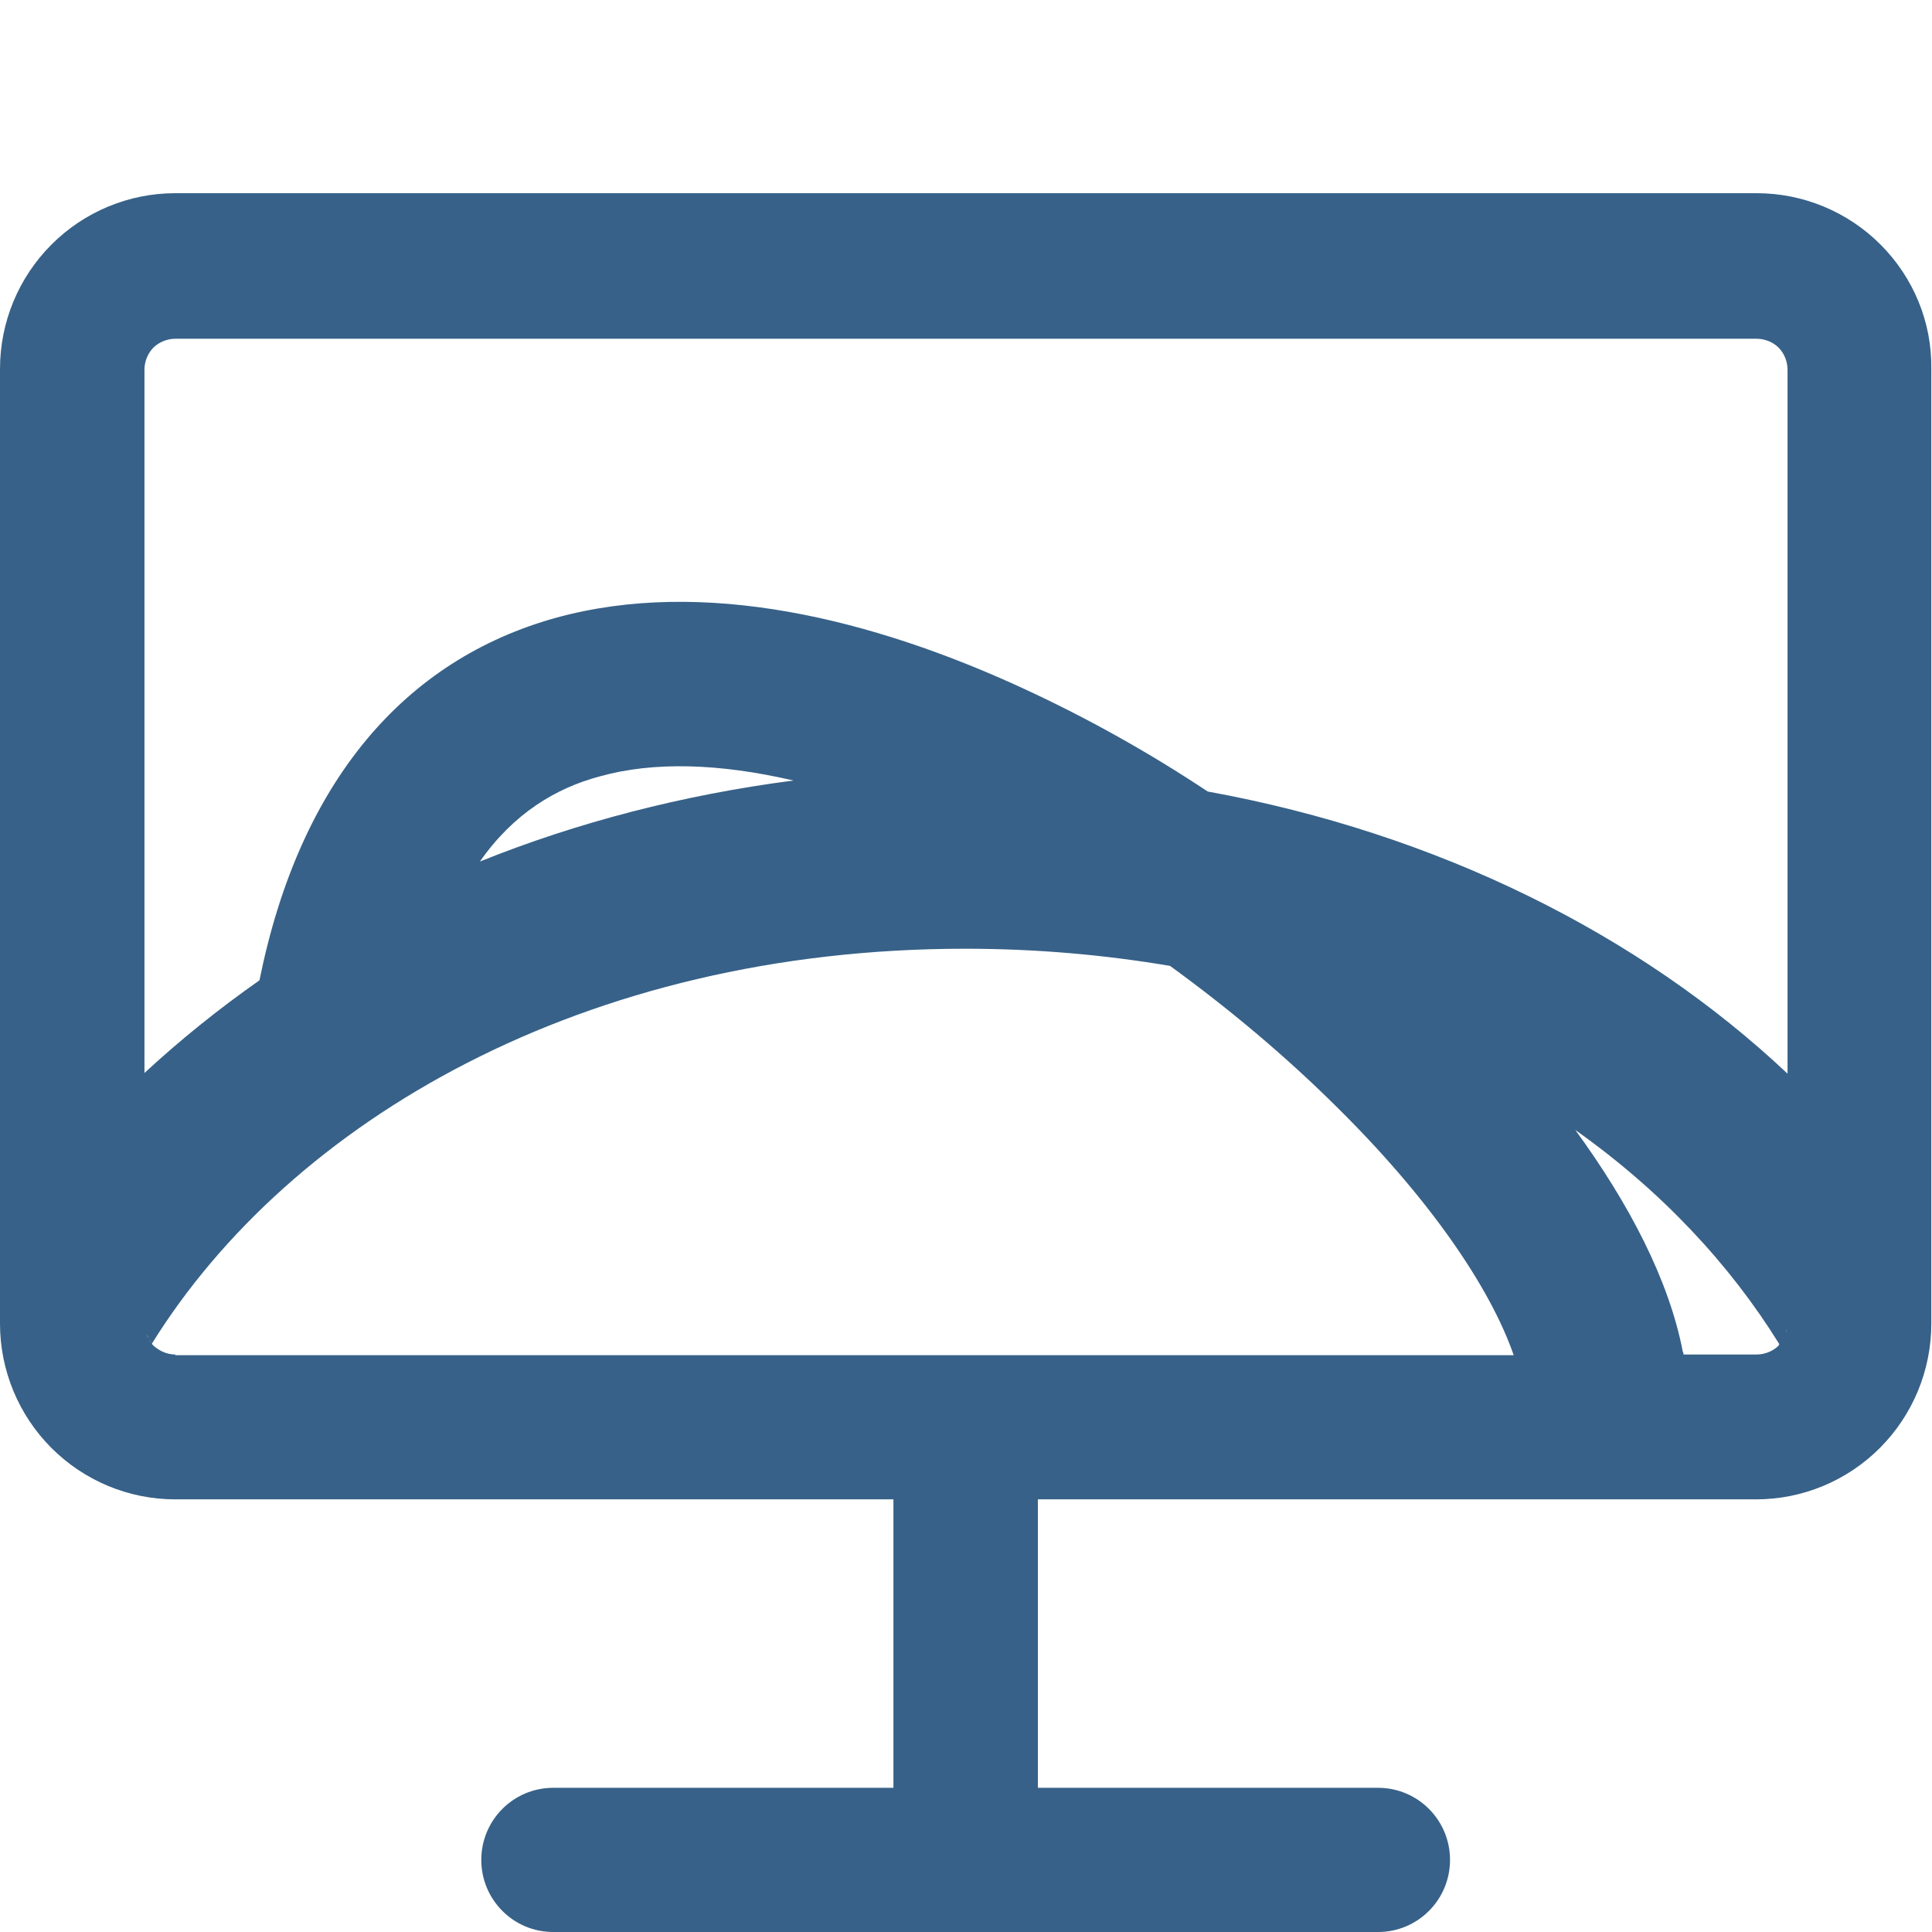 <svg width="200" height="200" viewBox="0 0 200 200" fill="none" xmlns="http://www.w3.org/2000/svg">
<path d="M194.685 25.331C191.283 21.919 186.676 20 181.857 20H18.143C13.324 20 8.717 21.919 5.315 25.331C1.914 28.742 0 33.362 0 38.195V137.018C0 141.851 1.914 146.471 5.315 149.883C8.717 153.294 13.324 155.213 18.143 155.213H92.488V185.074H57.264C53.154 185.074 49.823 188.415 49.823 192.537C49.823 196.659 53.154 200 57.264 200H142.665C146.775 200 150.106 196.659 150.106 192.537C150.106 188.415 146.775 185.074 142.665 185.074H107.442V155.213H181.786C186.605 155.213 191.212 153.294 194.614 149.883C198.016 146.471 199.929 141.851 199.929 137.018V38.195C200 33.362 198.086 28.742 194.685 25.331ZM15.025 137.587C15.025 137.729 15.096 137.871 15.096 137.942C15.096 137.8 15.025 137.729 15.025 137.587ZM15.166 138.084C15.237 138.226 15.308 138.369 15.379 138.582C15.308 138.44 15.237 138.298 15.166 138.084ZM15.379 138.582C15.45 138.724 15.592 138.866 15.663 139.008C15.592 138.937 15.45 138.724 15.379 138.582ZM18.143 140.217C17.293 140.217 16.513 139.861 15.875 139.293C15.804 139.221 15.733 139.15 15.733 139.079C30.05 116.051 60.454 98.212 99.929 98.212C107.3 98.212 114.387 98.851 121.12 99.988C127.286 104.466 133.026 109.299 138.129 114.345C147.98 124.012 154.288 133.322 156.697 140.288H18.143V140.217ZM49.681 89.185C53.154 84.21 57.548 81.58 62.084 80.372C67.683 78.808 74.486 79.022 82.14 80.798C70.659 82.291 59.745 85.134 49.681 89.185ZM184.125 139.293C183.558 139.861 182.707 140.217 181.857 140.217H174.274C174.274 140.145 174.274 140.003 174.203 139.932C172.785 132.54 168.675 124.651 163.076 116.975C172.006 123.301 179.093 130.906 184.196 139.15C184.196 139.15 184.125 139.221 184.125 139.293ZM184.833 138.084C184.904 137.942 184.904 137.8 184.975 137.587C184.975 137.729 184.904 137.871 184.833 138.084ZM185.046 111.147C169.738 96.719 148.831 86.271 125.018 81.936C118.923 77.884 112.544 74.331 106.095 71.346C90.291 64.025 72.785 59.76 57.548 63.954C41.956 68.289 31.042 80.798 26.86 101.481C22.608 104.466 18.639 107.664 14.954 111.076V38.266C14.954 37.413 15.308 36.56 15.875 35.992C16.442 35.423 17.293 35.068 18.143 35.068H181.857C182.707 35.068 183.558 35.423 184.125 35.992C184.692 36.56 185.046 37.413 185.046 38.266V111.147Z" fill="#376188"/>
</svg>
